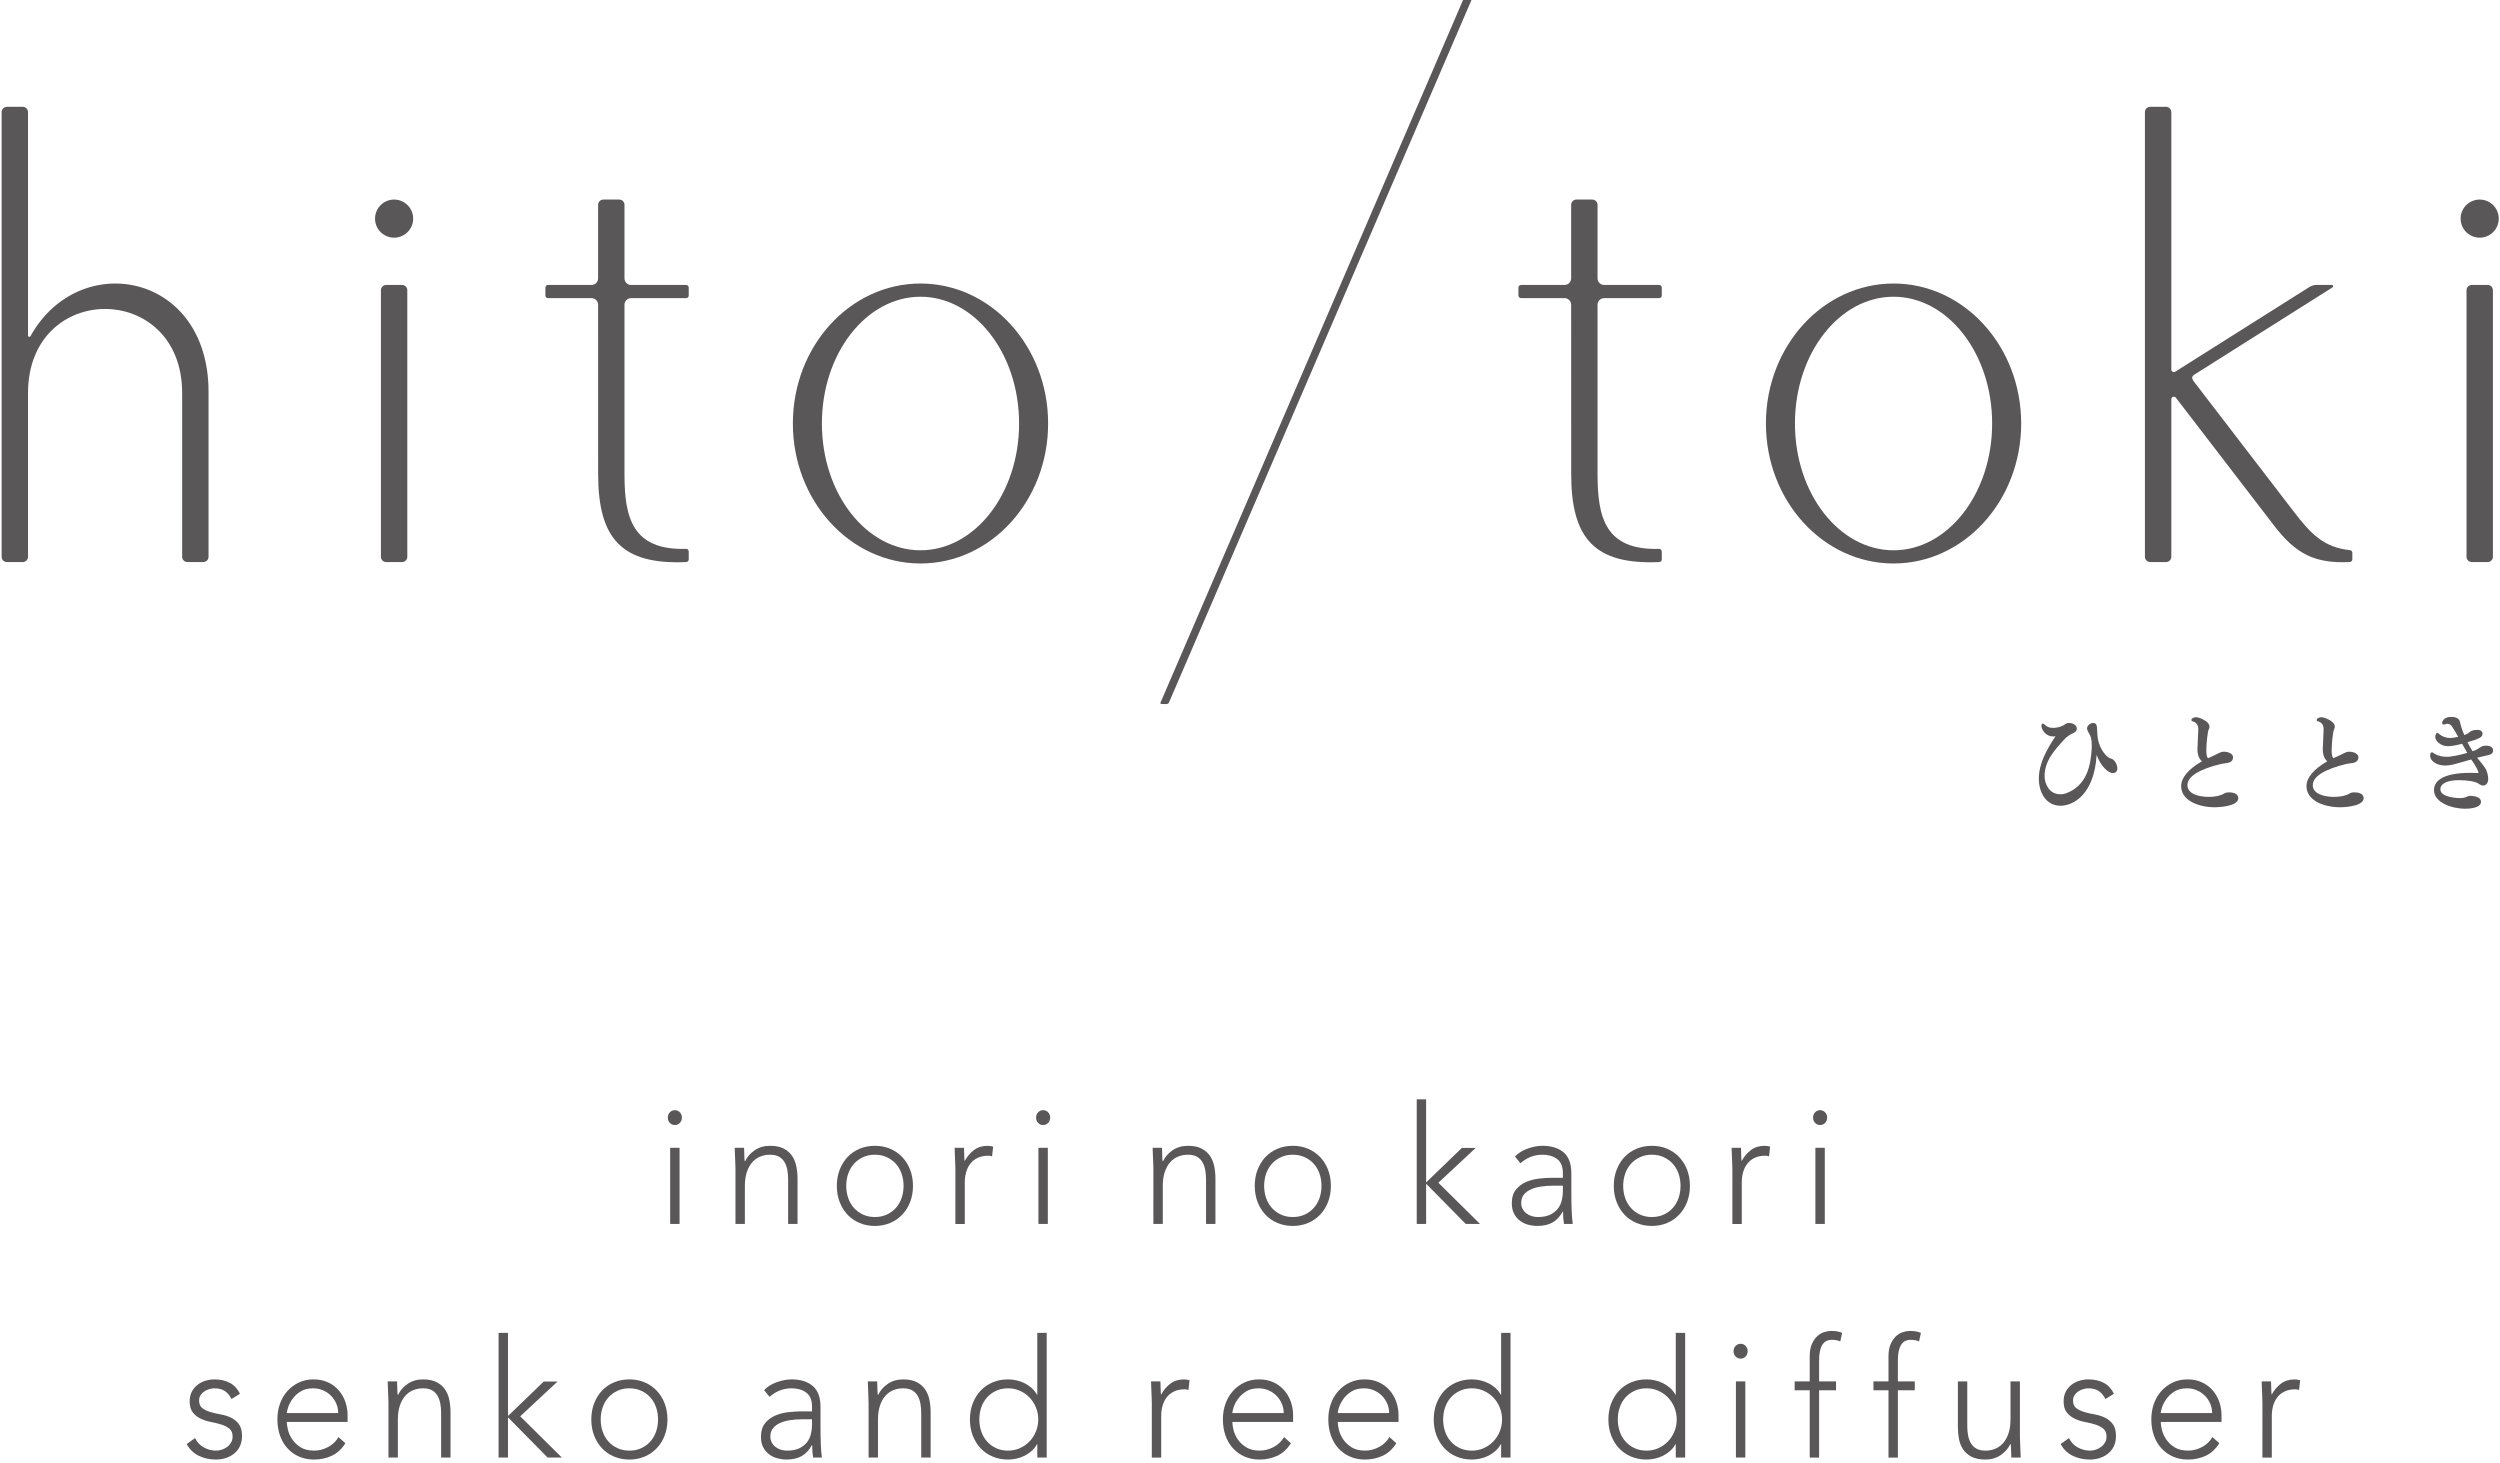 <?xml version="1.0" encoding="iso-8859-1"?>
<!-- Generator: Adobe Illustrator 23.1.0, SVG Export Plug-In . SVG Version: 6.00 Build 0)  -->
<svg version="1.1" id="&#x30EC;&#x30A4;&#x30E4;&#x30FC;_1"
	 xmlns="http://www.w3.org/2000/svg" xmlns:xlink="http://www.w3.org/1999/xlink" x="0px" y="0px" viewBox="0 0 282 165"
	 style="enable-background:new 0 0 282 165;" xml:space="preserve">
<g>
	<g>
		<g>
			<g>
				<g>
					<path style="fill:#595757;" d="M3.16,37.847V12.644c0-0.329-0.267-0.596-0.596-0.595L0.779,12.05
						c-0.329,0-0.595,0.267-0.595,0.596v50.16c0,0.329,0.266,0.596,0.595,0.596h1.786c0.329,0,0.595-0.267,0.595-0.596V44.341
						c0-12.654,17.386-12.653,17.386,0v18.464c0,0.329,0.267,0.596,0.596,0.596h1.786c0.329,0,0.595-0.266,0.595-0.596V44.192
						c0-13.497-14.625-16.124-20.083-6.275C3.365,38.052,3.16,38.002,3.16,37.847z"/>
					<path style="fill:#595757;" d="M265.345,62.351c0-0.155-0.121-0.277-0.275-0.293c-2.977-0.322-4.404-1.832-6.384-4.412
						L247.503,43.08c-0.344-0.448-0.286-0.635,0.095-0.87l15.526-9.806c0.114-0.081,0.057-0.26-0.083-0.26h-1.768
						c-0.296,0-0.55,0.099-0.799,0.246l-15.098,9.531c-0.19,0.134-0.452-0.002-0.452-0.234V12.644c0-0.329-0.267-0.595-0.596-0.595
						h-1.786c-0.329,0-0.595,0.266-0.595,0.595v50.16c0,0.329,0.267,0.596,0.595,0.596h1.786c0.329,0,0.596-0.266,0.596-0.596
						V45.034c0-0.27,0.339-0.39,0.509-0.18l11.109,14.466c2.424,3.157,4.571,4.266,8.498,4.079c0.165-0.008,0.304-0.133,0.304-0.299
						V62.351z"/>
					<path style="fill:#595757;" d="M44.455,22.51c-1.188,0-2.151,0.962-2.151,2.15c0,1.188,0.963,2.15,2.151,2.15
						c1.188,0,2.15-0.962,2.15-2.15C46.605,23.472,45.643,22.51,44.455,22.51z"/>
					<path style="fill:#595757;" d="M45.35,63.4h-1.786c-0.329,0-0.596-0.266-0.596-0.596V32.74c0-0.329,0.266-0.596,0.595-0.596
						l1.786-0.001c0.329,0,0.595,0.266,0.595,0.595v30.067C45.945,63.134,45.679,63.4,45.35,63.4z"/>
					<path style="fill:#595757;" d="M279.71,22.51c-1.188,0-2.151,0.962-2.151,2.15c0,1.188,0.963,2.15,2.151,2.15
						c1.188,0,2.15-0.962,2.15-2.15C281.86,23.472,280.898,22.51,279.71,22.51z"/>
					<path style="fill:#595757;" d="M280.605,63.4h-1.786c-0.329,0-0.595-0.266-0.595-0.596V32.74c0-0.329,0.266-0.596,0.595-0.596
						l1.786-0.001c0.329,0,0.596,0.266,0.596,0.595v30.067C281.2,63.134,280.934,63.4,280.605,63.4z"/>
					<path style="fill:#595757;" d="M70.442,53.488V34.375c0-0.41,0.333-0.743,0.743-0.743h6.206c0.165,0,0.298-0.133,0.298-0.298
						V32.44c0-0.164-0.133-0.297-0.298-0.297h-6.206c-0.41,0-0.743-0.333-0.743-0.743v-8.295c0-0.329-0.266-0.595-0.595-0.595
						h-1.786c-0.329,0-0.595,0.267-0.595,0.595v8.295c0,0.41-0.333,0.743-0.743,0.743h-4.906c-0.164,0-0.297,0.133-0.297,0.297
						v0.894c0,0.164,0.133,0.298,0.297,0.298h4.906c0.41,0,0.743,0.333,0.743,0.743l0.005,19.113c0,7.341,2.72,10.225,9.931,9.913
						c0.16-0.007,0.289-0.14,0.289-0.3v-0.824c0-0.248-0.133-0.369-0.29-0.365C71.325,62.094,70.442,58.394,70.442,53.488z"/>
					<path style="fill:#595757;" d="M131.6,79.414c0.102,0,0.219-0.077,0.259-0.171L166.043-0.14c0.04-0.094-0.01-0.171-0.112-0.171
						h-0.578c-0.102,0-0.219,0.077-0.259,0.171l-34.184,79.384c-0.04,0.094,0.01,0.171,0.112,0.171H131.6z"/>
					<path style="fill:#595757;" d="M103.832,31.982c-7.951,0-14.396,7.069-14.396,15.789c0,8.72,6.445,15.79,14.396,15.79
						c7.951,0,14.396-7.069,14.396-15.79C118.228,39.052,111.783,31.982,103.832,31.982z M103.832,62.073
						c-6.099,0-11.122-6.367-11.122-14.301c0-7.935,5.023-14.301,11.122-14.301c6.099,0,11.122,6.366,11.122,14.301
						C114.954,55.707,109.931,62.073,103.832,62.073z"/>
					<path style="fill:#595757;" d="M180.203,53.488V34.375c0-0.41,0.333-0.743,0.743-0.743h6.206c0.164,0,0.298-0.133,0.298-0.298
						V32.44c0-0.164-0.134-0.297-0.298-0.297h-6.206c-0.41,0-0.743-0.333-0.743-0.743v-8.295c0-0.329-0.267-0.595-0.596-0.595
						h-1.786c-0.329,0-0.595,0.267-0.595,0.595v8.295c0,0.41-0.333,0.743-0.743,0.743h-4.906c-0.164,0-0.298,0.133-0.298,0.297
						v0.894c0,0.164,0.133,0.298,0.298,0.298h4.906c0.411,0,0.743,0.333,0.743,0.743l0.005,19.113c0,7.341,2.72,10.225,9.931,9.913
						c0.159-0.007,0.289-0.14,0.289-0.3v-0.824c0-0.248-0.134-0.369-0.29-0.365C181.086,62.094,180.203,58.394,180.203,53.488z"/>
					<path style="fill:#595757;" d="M213.593,31.982c-7.951,0-14.397,7.069-14.397,15.789c0,8.72,6.446,15.79,14.397,15.79
						c7.951,0,14.396-7.069,14.396-15.79C227.989,39.052,221.544,31.982,213.593,31.982z M213.592,62.073
						c-6.099,0-11.122-6.367-11.122-14.301c0-7.935,5.023-14.301,11.122-14.301c6.1,0,11.122,6.366,11.122,14.301
						C224.715,55.707,219.692,62.073,213.592,62.073z"/>
				</g>
				<g>
					<path style="fill:#595757;" d="M238.112,85.566c-0.397-0.058-1.258-0.954-1.476-2.252c-0.044-0.257-0.061-0.587-0.076-0.875
						c-0.009-0.179-0.018-0.348-0.032-0.472c-0.023-0.266-0.174-0.418-0.416-0.418c-0.238,0-0.692,0.239-0.692,0.612
						c0,0.148,0.073,0.291,0.141,0.412c0.306,0.512,0.389,0.763,0.389,1.547v0.23c-0.109,1.989-0.522,4.151-2.766,5.086
						c-0.239,0.103-0.518,0.157-0.784,0.157c-1.291,0-1.773-1.25-1.773-2.04c0-1.783,1.225-3.082,2.407-4.335
						c0.094-0.097,0.53-0.406,0.727-0.475c0.336-0.13,0.506-0.315,0.506-0.545c0-0.315-0.324-0.648-0.925-0.648
						c-0.083,0-0.227,0.024-0.524,0.224c-0.487,0.324-1.155,0.333-1.229,0.333c-0.489,0-0.733-0.167-0.892-0.315
						c-0.12-0.109-0.2-0.169-0.277-0.169c-0.035,0-0.147,0.018-0.147,0.242c0,0.354,0.387,1.205,1.349,1.205
						c0.023,0,0.044,0,0.236-0.021c-1.001,1.532-1.878,3.058-1.878,4.813c0,1.456,0.764,3.027,2.445,3.027
						c1.409,0,3.799-1.223,4.075-5.731c0.425,1.199,1.267,2.049,1.838,2.049c0.3,0,0.501-0.215,0.501-0.536
						C238.839,86.235,238.488,85.623,238.112,85.566z"/>
					<path style="fill:#595757;" d="M251.446,89.38c-0.241,0-0.439,0.045-0.56,0.127c-0.374,0.242-1.007,0.382-1.735,0.382
						c-1.164,0-2.408-0.348-2.408-1.323c0-0.975,1.324-1.804,3.828-2.401c0.101-0.024,0.222-0.039,0.35-0.055
						c0.427-0.045,0.958-0.106,0.969-0.693c0-0.384-0.528-0.624-1.019-0.624c-0.156,0-0.263,0.018-0.357,0.057
						c-0.15,0.058-0.272,0.121-0.403,0.191c-0.132,0.067-0.28,0.145-0.481,0.23c-0.151,0.057-0.307,0.133-0.472,0.212l-0.088,0.042
						c-0.195-0.191-0.195-0.566-0.195-0.963c0-0.627,0.139-2.044,0.274-2.286c0.055-0.106,0.08-0.209,0.08-0.306
						c0-0.642-1.212-1.069-1.503-1.069c-0.216,0-0.537,0.127-0.537,0.303c0,0.136,0.117,0.163,0.174,0.176
						c0.021,0.003,0.044,0.009,0.068,0.021c0.36,0.13,0.536,0.418,0.536,0.881c0,0.139-0.018,0.509-0.035,0.866
						c-0.015,0.309-0.03,0.618-0.035,0.811l-0.003,0.042c-0.011,0.145-0.021,0.285-0.021,0.424v0.124
						c0,0.342,0.068,0.954,0.504,1.329c-1.533,0.881-2.342,1.85-2.342,2.797c0,1.638,1.975,2.386,3.81,2.386
						c0.026,0,2.635-0.012,2.635-1.023C252.48,89.622,252.103,89.38,251.446,89.38z"/>
					<path style="fill:#595757;" d="M265.584,89.38c-0.241,0-0.439,0.045-0.56,0.127c-0.374,0.242-1.007,0.382-1.735,0.382
						c-1.164,0-2.408-0.348-2.408-1.323c0-0.975,1.324-1.804,3.828-2.401c0.101-0.024,0.223-0.039,0.35-0.055
						c0.427-0.045,0.958-0.106,0.969-0.693c0-0.384-0.528-0.624-1.019-0.624c-0.156,0-0.263,0.018-0.357,0.057
						c-0.15,0.058-0.272,0.121-0.403,0.191c-0.132,0.067-0.28,0.145-0.481,0.23c-0.151,0.057-0.307,0.133-0.472,0.212l-0.088,0.042
						c-0.195-0.191-0.195-0.566-0.195-0.963c0-0.627,0.139-2.044,0.274-2.286c0.054-0.106,0.08-0.209,0.08-0.306
						c0-0.642-1.212-1.069-1.503-1.069c-0.216,0-0.537,0.127-0.537,0.303c0,0.136,0.116,0.163,0.174,0.176
						c0.021,0.003,0.044,0.009,0.068,0.021c0.36,0.13,0.536,0.418,0.536,0.881c0,0.139-0.018,0.509-0.035,0.866
						c-0.015,0.309-0.03,0.618-0.035,0.811l-0.003,0.042c-0.01,0.145-0.021,0.285-0.021,0.424v0.124
						c0,0.342,0.068,0.954,0.504,1.329c-1.533,0.881-2.342,1.85-2.342,2.797c0,1.638,1.975,2.386,3.81,2.386
						c0.026,0,2.635-0.012,2.635-1.023C266.618,89.622,266.241,89.38,265.584,89.38z"/>
					<path style="fill:#595757;" d="M280.415,84.113c-0.1,0-0.242,0.009-0.356,0.042c-0.129,0.045-0.306,0.16-0.434,0.242
						c-0.053,0.033-0.095,0.063-0.117,0.073c-0.001,0-0.018,0.012-0.02,0.012c-0.088,0.051-0.289,0.173-0.583,0.254
						c-0.201-0.312-0.397-0.66-0.571-1.017c1.231-0.357,1.697-0.539,1.697-0.941c0-0.221-0.168-0.448-0.546-0.448
						c-0.518,0-0.783,0.097-1.082,0.384c-0.018,0.012-0.224,0.13-0.431,0.203c-0.215-0.493-0.381-0.999-0.484-1.465
						c-0.074-0.387-0.413-0.584-1.005-0.584c-0.839,0-1.01,0.539-1.01,0.684c0,0.085,0.051,0.179,0.195,0.179
						c0.074,0,0.148-0.027,0.263-0.07c0.042-0.009,0.079-0.018,0.115-0.018c0.062,0,0.38,0.015,0.547,0.324
						c0.209,0.315,0.424,0.666,0.575,0.936l0.115,0.209c-0.372,0.091-0.731,0.136-0.895,0.136c-0.459,0-0.901-0.154-1.246-0.442
						c-0.021-0.015-0.038-0.033-0.053-0.045c-0.044-0.042-0.086-0.085-0.151-0.085c-0.156,0-0.241,0.26-0.241,0.439
						c0,0.478,0.627,1.057,1.406,1.057c0.295,0,0.696-0.033,1.624-0.272c0.191,0.327,0.386,0.672,0.583,1.026
						c-0.73,0.212-1.739,0.442-2.313,0.442c-0.371,0-0.911-0.061-1.39-0.348c-0.06-0.036-0.106-0.067-0.141-0.094
						c-0.052-0.036-0.091-0.067-0.141-0.067c-0.132,0-0.207,0.142-0.207,0.387c0,0.533,0.651,1.108,1.703,1.108
						c0.236,0,0.492-0.03,0.783-0.091c0.316-0.073,0.669-0.173,1.011-0.272c0.194-0.058,0.386-0.112,0.571-0.16l0.162-0.048
						c0.142-0.039,0.275-0.079,0.409-0.112c0.438,0.612,0.814,1.296,0.814,1.499c0,0.024,0,0.03-0.082,0.03
						c-0.245-0.012-0.5-0.024-0.77-0.024c-3.442,0-4.164,1.06-4.164,1.95c0,1.432,2.084,2.101,3.492,2.101
						c0.424,0,1.809-0.057,1.809-0.787c0-0.406-0.436-0.645-1.231-0.672c-0.124,0-0.251,0.055-0.375,0.109
						c-0.062,0.027-0.121,0.051-0.174,0.066l-0.041,0.012c-0.173,0.046-0.288,0.073-0.542,0.073c-0.023,0-2.218-0.009-2.218-0.987
						c0-0.66,0.775-1.038,2.124-1.038c0.869,0,1.909,0.139,2.276,0.457c0.079,0.055,0.241,0.151,0.433,0.151
						c0.194,0,0.562-0.157,0.562-0.748c0-0.267-0.074-0.826-0.354-1.244c-0.183-0.282-0.441-0.593-0.69-0.893
						c-0.07-0.085-0.139-0.167-0.207-0.251c0.107-0.03,0.21-0.054,0.307-0.076c0.074-0.015,0.201-0.045,0.342-0.082
						c0.218-0.052,0.466-0.112,0.624-0.142c0.357-0.079,0.53-0.245,0.53-0.509C281.222,84.297,280.951,84.113,280.415,84.113z"/>
				</g>
			</g>
			<g>
				<path style="fill:#595757;" d="M75.329,126.066c0-0.233,0.076-0.433,0.229-0.596c0.153-0.157,0.342-0.242,0.566-0.242
					s0.412,0.085,0.565,0.242c0.153,0.163,0.23,0.363,0.23,0.596c0,0.236-0.077,0.433-0.23,0.596
					c-0.153,0.16-0.341,0.242-0.565,0.242s-0.413-0.082-0.566-0.242C75.405,126.498,75.329,126.302,75.329,126.066z M75.594,129.471
					h1.06v8.592h-1.06V129.471z"/>
				<path style="fill:#595757;" d="M82.962,131.887c0-0.16-0.006-0.357-0.018-0.587c-0.012-0.227-0.02-0.46-0.026-0.696
					c-0.006-0.236-0.015-0.454-0.027-0.66c-0.012-0.206-0.017-0.363-0.017-0.472h1.06c0.012,0.321,0.02,0.63,0.026,0.926
					c0.006,0.3,0.021,0.49,0.045,0.578h0.053c0.212-0.469,0.565-0.875,1.06-1.22c0.495-0.339,1.072-0.509,1.732-0.509
					c0.636,0,1.155,0.103,1.555,0.315c0.401,0.212,0.716,0.487,0.946,0.829c0.23,0.339,0.389,0.733,0.477,1.181
					c0.088,0.445,0.133,0.905,0.133,1.374v5.116h-1.061v-5.059c0-0.348-0.029-0.687-0.088-1.014
					c-0.059-0.327-0.162-0.624-0.309-0.884c-0.148-0.26-0.354-0.466-0.619-0.624c-0.265-0.154-0.61-0.23-1.034-0.23
					c-0.389,0-0.757,0.07-1.105,0.212c-0.347,0.145-0.648,0.36-0.901,0.651c-0.253,0.294-0.454,0.657-0.601,1.099
					c-0.147,0.439-0.221,0.957-0.221,1.55v4.299h-1.06V131.887z"/>
				<path style="fill:#595757;" d="M94.394,133.764c0-0.654,0.106-1.259,0.318-1.81c0.213-0.551,0.507-1.029,0.884-1.435
					c0.377-0.4,0.831-0.714,1.361-0.938c0.53-0.224,1.106-0.333,1.732-0.333c0.624,0,1.199,0.109,1.723,0.333
					c0.524,0.224,0.978,0.539,1.361,0.938c0.383,0.406,0.681,0.884,0.893,1.435s0.318,1.156,0.318,1.81
					c0,0.66-0.106,1.265-0.318,1.816c-0.212,0.551-0.51,1.029-0.893,1.432c-0.383,0.403-0.837,0.717-1.361,0.938
					c-0.524,0.224-1.099,0.336-1.723,0.336c-0.625,0-1.202-0.112-1.732-0.336c-0.53-0.221-0.984-0.536-1.361-0.938
					s-0.671-0.881-0.884-1.432C94.5,135.03,94.394,134.424,94.394,133.764z M95.455,133.764c0,0.484,0.073,0.941,0.221,1.368
					c0.147,0.43,0.362,0.799,0.645,1.117c0.283,0.318,0.624,0.566,1.025,0.754c0.4,0.185,0.848,0.279,1.343,0.279
					s0.943-0.094,1.343-0.279c0.401-0.188,0.743-0.436,1.025-0.754c0.283-0.318,0.498-0.687,0.645-1.117
					c0.148-0.427,0.221-0.884,0.221-1.368c0-0.481-0.073-0.939-0.221-1.365c-0.147-0.427-0.362-0.799-0.645-1.117
					c-0.282-0.315-0.624-0.566-1.025-0.751c-0.4-0.188-0.848-0.279-1.343-0.279s-0.943,0.091-1.343,0.279
					c-0.401,0.185-0.742,0.436-1.025,0.751c-0.283,0.318-0.498,0.69-0.645,1.117C95.527,132.826,95.455,133.283,95.455,133.764z"/>
				<path style="fill:#595757;" d="M107.77,131.887c0-0.16-0.006-0.357-0.018-0.587c-0.012-0.227-0.02-0.46-0.026-0.696
					c-0.006-0.236-0.015-0.454-0.027-0.66c-0.012-0.206-0.017-0.363-0.017-0.472h1.06c0.012,0.321,0.02,0.63,0.026,0.926
					c0.006,0.3,0.021,0.49,0.045,0.578c0.271-0.509,0.618-0.923,1.041-1.244c0.425-0.324,0.943-0.484,1.556-0.484
					c0.106,0,0.209,0.009,0.309,0.027c0.1,0.018,0.203,0.039,0.309,0.064l-0.123,1.099c-0.142-0.051-0.277-0.076-0.407-0.076
					c-0.459,0-0.857,0.079-1.193,0.233c-0.336,0.154-0.613,0.369-0.831,0.642c-0.218,0.275-0.38,0.593-0.486,0.96
					c-0.106,0.363-0.159,0.757-0.159,1.181v4.686h-1.06V131.887z"/>
				<path style="fill:#595757;" d="M116.87,126.066c0-0.233,0.076-0.433,0.229-0.596c0.153-0.157,0.342-0.242,0.566-0.242
					s0.412,0.085,0.565,0.242c0.153,0.163,0.23,0.363,0.23,0.596c0,0.236-0.077,0.433-0.23,0.596
					c-0.153,0.16-0.341,0.242-0.565,0.242s-0.413-0.082-0.566-0.242C116.946,126.498,116.87,126.302,116.87,126.066z
					 M117.135,129.471h1.06v8.592h-1.06V129.471z"/>
				<path style="fill:#595757;" d="M130.104,131.887c0-0.16-0.006-0.357-0.018-0.587c-0.012-0.227-0.02-0.46-0.026-0.696
					c-0.006-0.236-0.015-0.454-0.027-0.66c-0.012-0.206-0.017-0.363-0.017-0.472h1.059c0.012,0.321,0.02,0.63,0.026,0.926
					c0.006,0.3,0.021,0.49,0.045,0.578h0.053c0.212-0.469,0.565-0.875,1.06-1.22c0.495-0.339,1.072-0.509,1.732-0.509
					c0.636,0,1.155,0.103,1.555,0.315c0.401,0.212,0.716,0.487,0.946,0.829c0.23,0.339,0.389,0.733,0.477,1.181
					c0.088,0.445,0.133,0.905,0.133,1.374v5.116h-1.061v-5.059c0-0.348-0.029-0.687-0.088-1.014
					c-0.059-0.327-0.162-0.624-0.309-0.884c-0.148-0.26-0.354-0.466-0.619-0.624c-0.265-0.154-0.61-0.23-1.034-0.23
					c-0.389,0-0.757,0.07-1.105,0.212c-0.347,0.145-0.648,0.36-0.901,0.651c-0.253,0.294-0.454,0.657-0.601,1.099
					c-0.147,0.439-0.221,0.957-0.221,1.55v4.299h-1.06V131.887z"/>
				<path style="fill:#595757;" d="M141.535,133.764c0-0.654,0.106-1.259,0.318-1.81c0.213-0.551,0.507-1.029,0.884-1.435
					c0.377-0.4,0.831-0.714,1.361-0.938c0.53-0.224,1.107-0.333,1.732-0.333c0.624,0,1.199,0.109,1.723,0.333
					c0.524,0.224,0.978,0.539,1.361,0.938c0.383,0.406,0.681,0.884,0.893,1.435s0.318,1.156,0.318,1.81
					c0,0.66-0.106,1.265-0.318,1.816c-0.212,0.551-0.51,1.029-0.893,1.432c-0.383,0.403-0.837,0.717-1.361,0.938
					c-0.524,0.224-1.099,0.336-1.723,0.336c-0.625,0-1.202-0.112-1.732-0.336c-0.53-0.221-0.984-0.536-1.361-0.938
					c-0.377-0.403-0.671-0.881-0.884-1.432C141.641,135.03,141.535,134.424,141.535,133.764z M142.596,133.764
					c0,0.484,0.073,0.941,0.221,1.368c0.147,0.43,0.362,0.799,0.645,1.117c0.283,0.318,0.624,0.566,1.025,0.754
					c0.4,0.185,0.848,0.279,1.343,0.279c0.495,0,0.943-0.094,1.343-0.279c0.401-0.188,0.743-0.436,1.025-0.754
					c0.283-0.318,0.498-0.687,0.645-1.117c0.148-0.427,0.221-0.884,0.221-1.368c0-0.481-0.073-0.939-0.221-1.365
					c-0.147-0.427-0.362-0.799-0.645-1.117c-0.282-0.315-0.624-0.566-1.025-0.751c-0.4-0.188-0.848-0.279-1.343-0.279
					c-0.495,0-0.943,0.091-1.343,0.279c-0.401,0.185-0.742,0.436-1.025,0.751c-0.283,0.318-0.498,0.69-0.645,1.117
					C142.669,132.826,142.596,133.283,142.596,133.764z"/>
				<path style="fill:#595757;" d="M159.807,124.001h1.06v9.376l4.029-3.887h1.555l-4.205,3.923l4.7,4.65h-1.608l-4.471-4.538v4.538
					h-1.06V124.001z"/>
				<path style="fill:#595757;" d="M177.247,134.454c0,0.424,0.003,0.799,0.009,1.135c0.005,0.336,0.014,0.645,0.026,0.929
					c0.012,0.285,0.027,0.551,0.044,0.799c0.018,0.248,0.044,0.496,0.08,0.745h-0.99c-0.071-0.421-0.106-0.887-0.106-1.396h-0.035
					c-0.307,0.56-0.687,0.966-1.14,1.226c-0.454,0.26-1.028,0.393-1.723,0.393c-0.354,0-0.702-0.048-1.043-0.139
					c-0.342-0.094-0.648-0.242-0.919-0.448c-0.271-0.206-0.492-0.466-0.663-0.79c-0.171-0.324-0.256-0.712-0.256-1.172
					c0-0.657,0.159-1.178,0.477-1.562c0.318-0.384,0.71-0.672,1.175-0.866c0.466-0.191,0.96-0.315,1.485-0.369
					c0.524-0.057,0.987-0.085,1.387-0.085h1.237v-0.521c0-0.745-0.218-1.278-0.654-1.598c-0.436-0.324-0.982-0.484-1.642-0.484
					c-0.943,0-1.774,0.321-2.492,0.966l-0.619-0.763c0.389-0.397,0.872-0.699,1.449-0.902c0.578-0.203,1.132-0.306,1.662-0.306
					c0.988,0,1.779,0.242,2.367,0.733c0.589,0.49,0.884,1.284,0.884,2.373V134.454z M175.127,133.746
					c-0.448,0-0.881,0.033-1.299,0.097c-0.418,0.061-0.795,0.163-1.131,0.315c-0.336,0.148-0.604,0.345-0.804,0.593
					c-0.201,0.248-0.301,0.557-0.301,0.932c0,0.26,0.056,0.49,0.168,0.696c0.112,0.206,0.256,0.372,0.433,0.503
					c0.177,0.13,0.374,0.23,0.592,0.297c0.218,0.067,0.439,0.103,0.663,0.103c0.565,0,1.031-0.085,1.396-0.26
					c0.365-0.176,0.657-0.4,0.875-0.678c0.218-0.279,0.368-0.596,0.451-0.951c0.082-0.351,0.123-0.708,0.123-1.069v-0.578H175.127z"
					/>
				<path style="fill:#595757;" d="M182.035,133.764c0-0.654,0.106-1.259,0.318-1.81c0.213-0.551,0.507-1.029,0.884-1.435
					c0.377-0.4,0.831-0.714,1.361-0.938c0.53-0.224,1.107-0.333,1.732-0.333c0.624,0,1.199,0.109,1.722,0.333
					c0.524,0.224,0.978,0.539,1.361,0.938c0.383,0.406,0.681,0.884,0.893,1.435s0.318,1.156,0.318,1.81
					c0,0.66-0.106,1.265-0.318,1.816c-0.212,0.551-0.51,1.029-0.893,1.432c-0.383,0.403-0.837,0.717-1.361,0.938
					c-0.524,0.224-1.099,0.336-1.722,0.336c-0.625,0-1.202-0.112-1.732-0.336c-0.53-0.221-0.984-0.536-1.361-0.938
					c-0.377-0.403-0.671-0.881-0.884-1.432C182.141,135.03,182.035,134.424,182.035,133.764z M183.096,133.764
					c0,0.484,0.073,0.941,0.221,1.368c0.147,0.43,0.362,0.799,0.645,1.117c0.283,0.318,0.624,0.566,1.025,0.754
					c0.4,0.185,0.848,0.279,1.343,0.279c0.495,0,0.943-0.094,1.343-0.279c0.401-0.188,0.743-0.436,1.025-0.754
					c0.283-0.318,0.498-0.687,0.645-1.117c0.148-0.427,0.221-0.884,0.221-1.368c0-0.481-0.073-0.939-0.221-1.365
					c-0.147-0.427-0.362-0.799-0.645-1.117c-0.282-0.315-0.624-0.566-1.025-0.751c-0.4-0.188-0.848-0.279-1.343-0.279
					c-0.495,0-0.943,0.091-1.343,0.279c-0.401,0.185-0.742,0.436-1.025,0.751c-0.283,0.318-0.498,0.69-0.645,1.117
					C183.169,132.826,183.096,133.283,183.096,133.764z"/>
				<path style="fill:#595757;" d="M195.413,131.887c0-0.16-0.006-0.357-0.018-0.587c-0.012-0.227-0.02-0.46-0.026-0.696
					c-0.006-0.236-0.015-0.454-0.027-0.66c-0.012-0.206-0.017-0.363-0.017-0.472h1.06c0.012,0.321,0.02,0.63,0.026,0.926
					c0.006,0.3,0.021,0.49,0.046,0.578c0.271-0.509,0.617-0.923,1.041-1.244c0.425-0.324,0.943-0.484,1.556-0.484
					c0.106,0,0.209,0.009,0.309,0.027s0.203,0.039,0.309,0.064l-0.123,1.099c-0.142-0.051-0.277-0.076-0.407-0.076
					c-0.459,0-0.857,0.079-1.193,0.233c-0.336,0.154-0.613,0.369-0.831,0.642c-0.218,0.275-0.38,0.593-0.486,0.96
					c-0.106,0.363-0.159,0.757-0.159,1.181v4.686h-1.06V131.887z"/>
				<path style="fill:#595757;" d="M204.512,126.066c0-0.233,0.076-0.433,0.229-0.596c0.153-0.157,0.342-0.242,0.566-0.242
					s0.412,0.085,0.565,0.242c0.153,0.163,0.23,0.363,0.23,0.596c0,0.236-0.077,0.433-0.23,0.596
					c-0.153,0.16-0.341,0.242-0.565,0.242s-0.413-0.082-0.566-0.242C204.587,126.498,204.512,126.302,204.512,126.066z
					 M204.777,129.471h1.06v8.592h-1.06V129.471z"/>
				<path style="fill:#595757;" d="M21.998,162.218c0.223,0.457,0.552,0.808,0.988,1.05c0.436,0.242,0.896,0.363,1.379,0.363
					c0.224,0,0.447-0.036,0.671-0.112c0.224-0.076,0.425-0.179,0.601-0.318c0.177-0.133,0.321-0.297,0.433-0.49
					c0.112-0.194,0.168-0.412,0.168-0.66c0-0.4-0.121-0.696-0.362-0.893c-0.242-0.197-0.539-0.354-0.893-0.466
					c-0.353-0.112-0.742-0.209-1.166-0.288c-0.424-0.079-0.813-0.206-1.167-0.372c-0.353-0.167-0.651-0.4-0.892-0.699
					c-0.242-0.297-0.362-0.717-0.362-1.262c0-0.421,0.082-0.787,0.247-1.099c0.165-0.309,0.38-0.566,0.645-0.769
					c0.265-0.206,0.563-0.357,0.893-0.457c0.328-0.1,0.665-0.148,1.007-0.148c0.672,0,1.252,0.13,1.741,0.391
					c0.489,0.26,0.869,0.669,1.14,1.226l-0.954,0.596c-0.201-0.397-0.451-0.699-0.752-0.902c-0.3-0.203-0.692-0.306-1.175-0.306
					c-0.188,0-0.386,0.03-0.592,0.091c-0.206,0.063-0.392,0.151-0.557,0.26c-0.165,0.112-0.303,0.254-0.415,0.43
					c-0.112,0.173-0.168,0.369-0.168,0.593c0,0.384,0.121,0.672,0.362,0.857c0.242,0.185,0.539,0.33,0.893,0.436
					c0.353,0.106,0.742,0.197,1.166,0.27c0.425,0.076,0.813,0.197,1.167,0.363c0.353,0.17,0.651,0.409,0.892,0.727
					c0.242,0.315,0.363,0.763,0.363,1.347c0,0.445-0.08,0.832-0.239,1.162c-0.159,0.33-0.377,0.605-0.654,0.826
					c-0.277,0.224-0.592,0.394-0.945,0.503c-0.354,0.115-0.725,0.169-1.114,0.169c-0.707,0-1.352-0.145-1.934-0.43
					c-0.583-0.285-1.034-0.723-1.352-1.32L21.998,162.218z"/>
				<path style="fill:#595757;" d="M38.961,162.796c-0.413,0.654-0.922,1.126-1.529,1.411c-0.607,0.285-1.276,0.43-2.006,0.43
					c-0.625,0-1.19-0.112-1.697-0.336c-0.506-0.221-0.942-0.536-1.308-0.939c-0.365-0.403-0.645-0.881-0.839-1.432
					c-0.194-0.551-0.292-1.162-0.292-1.835c0-0.642,0.1-1.238,0.301-1.783c0.2-0.548,0.483-1.02,0.848-1.423
					c0.365-0.403,0.795-0.721,1.29-0.948c0.495-0.23,1.043-0.345,1.644-0.345c0.624,0,1.175,0.115,1.651,0.345
					c0.478,0.227,0.878,0.533,1.202,0.908c0.324,0.381,0.569,0.811,0.734,1.296c0.165,0.481,0.247,0.972,0.247,1.468v0.781h-6.856
					c0,0.236,0.044,0.536,0.132,0.902c0.089,0.366,0.251,0.723,0.486,1.069c0.236,0.348,0.551,0.645,0.946,0.893
					c0.395,0.248,0.904,0.372,1.529,0.372c0.542,0,1.066-0.136,1.573-0.409c0.505-0.275,0.894-0.645,1.165-1.117L38.961,162.796z
					 M38.149,159.391c0-0.384-0.074-0.742-0.221-1.078c-0.148-0.336-0.348-0.63-0.601-0.884c-0.254-0.254-0.554-0.457-0.901-0.605
					c-0.348-0.148-0.716-0.221-1.105-0.221c-0.577,0-1.058,0.121-1.439,0.369c-0.383,0.248-0.687,0.533-0.911,0.857
					c-0.224,0.324-0.383,0.636-0.477,0.941c-0.094,0.303-0.141,0.509-0.141,0.621H38.149z"/>
				<path style="fill:#595757;" d="M43.819,158.237c0-0.16-0.006-0.357-0.018-0.587c-0.012-0.227-0.02-0.46-0.026-0.696
					c-0.006-0.236-0.015-0.454-0.027-0.66c-0.012-0.206-0.017-0.363-0.017-0.472h1.06c0.012,0.321,0.02,0.63,0.026,0.926
					c0.006,0.3,0.021,0.49,0.045,0.578h0.053c0.212-0.469,0.565-0.875,1.06-1.22c0.495-0.339,1.072-0.509,1.732-0.509
					c0.636,0,1.155,0.103,1.555,0.315c0.401,0.212,0.716,0.487,0.946,0.829c0.23,0.339,0.389,0.733,0.477,1.181
					c0.088,0.445,0.133,0.905,0.133,1.374v5.116h-1.061v-5.059c0-0.348-0.029-0.687-0.088-1.014
					c-0.059-0.327-0.162-0.624-0.309-0.884c-0.148-0.26-0.354-0.466-0.619-0.624c-0.265-0.154-0.61-0.23-1.034-0.23
					c-0.389,0-0.757,0.07-1.105,0.212c-0.347,0.145-0.648,0.36-0.901,0.651c-0.253,0.294-0.454,0.657-0.601,1.099
					c-0.147,0.439-0.221,0.957-0.221,1.55v4.299h-1.06V158.237z"/>
				<path style="fill:#595757;" d="M56.24,150.351h1.06v9.376l4.029-3.887h1.554l-4.205,3.923l4.7,4.65h-1.608l-4.471-4.538v4.538
					h-1.06V150.351z"/>
				<path style="fill:#595757;" d="M66.699,160.114c0-0.654,0.106-1.259,0.318-1.81c0.214-0.551,0.507-1.029,0.884-1.435
					c0.377-0.4,0.831-0.715,1.361-0.939s1.106-0.333,1.732-0.333c0.624,0,1.199,0.109,1.723,0.333
					c0.524,0.224,0.978,0.539,1.361,0.939c0.383,0.406,0.681,0.884,0.893,1.435c0.212,0.551,0.318,1.157,0.318,1.81
					c0,0.66-0.106,1.265-0.318,1.816c-0.212,0.551-0.51,1.029-0.893,1.432c-0.383,0.403-0.837,0.717-1.361,0.939
					c-0.524,0.224-1.099,0.336-1.723,0.336c-0.625,0-1.202-0.112-1.732-0.336c-0.53-0.221-0.984-0.536-1.361-0.939
					c-0.377-0.403-0.671-0.881-0.884-1.432C66.805,161.38,66.699,160.774,66.699,160.114z M67.76,160.114
					c0,0.484,0.073,0.941,0.221,1.368c0.147,0.43,0.362,0.799,0.645,1.117c0.283,0.318,0.624,0.566,1.025,0.754
					c0.4,0.185,0.848,0.279,1.343,0.279c0.495,0,0.943-0.094,1.343-0.279c0.401-0.188,0.743-0.436,1.025-0.754
					c0.283-0.318,0.498-0.687,0.645-1.117c0.148-0.427,0.221-0.884,0.221-1.368c0-0.481-0.073-0.939-0.221-1.365
					c-0.147-0.427-0.362-0.799-0.645-1.117c-0.282-0.315-0.624-0.566-1.025-0.751c-0.4-0.188-0.848-0.279-1.343-0.279
					c-0.495,0-0.943,0.091-1.343,0.279c-0.401,0.185-0.742,0.436-1.025,0.751c-0.283,0.318-0.498,0.69-0.645,1.117
					C67.833,159.176,67.76,159.633,67.76,160.114z"/>
				<path style="fill:#595757;" d="M92.551,160.804c0,0.424,0.003,0.799,0.009,1.135c0.005,0.336,0.014,0.645,0.026,0.929
					c0.012,0.285,0.027,0.551,0.044,0.799c0.018,0.248,0.044,0.496,0.08,0.745h-0.99c-0.071-0.421-0.106-0.887-0.106-1.396H91.58
					c-0.307,0.56-0.687,0.966-1.14,1.226c-0.454,0.26-1.028,0.393-1.723,0.393c-0.354,0-0.702-0.048-1.043-0.139
					c-0.342-0.094-0.648-0.242-0.919-0.448c-0.271-0.206-0.492-0.466-0.663-0.79c-0.171-0.324-0.256-0.712-0.256-1.172
					c0-0.657,0.159-1.178,0.477-1.562s0.71-0.672,1.175-0.866c0.466-0.191,0.96-0.315,1.485-0.369
					c0.524-0.057,0.987-0.085,1.387-0.085h1.237v-0.521c0-0.745-0.218-1.278-0.654-1.598c-0.436-0.324-0.982-0.484-1.642-0.484
					c-0.943,0-1.774,0.321-2.492,0.966l-0.619-0.763c0.389-0.397,0.872-0.699,1.449-0.902c0.578-0.203,1.132-0.306,1.662-0.306
					c0.988,0,1.779,0.242,2.367,0.733c0.589,0.49,0.884,1.284,0.884,2.373V160.804z M90.431,160.096
					c-0.448,0-0.881,0.033-1.299,0.097c-0.418,0.061-0.795,0.164-1.131,0.315c-0.336,0.148-0.604,0.345-0.804,0.593
					c-0.201,0.248-0.301,0.557-0.301,0.932c0,0.26,0.056,0.49,0.168,0.696c0.112,0.206,0.256,0.372,0.433,0.503
					c0.177,0.13,0.374,0.23,0.592,0.297c0.218,0.067,0.439,0.103,0.663,0.103c0.565,0,1.031-0.085,1.396-0.26
					c0.365-0.176,0.657-0.4,0.875-0.678c0.218-0.279,0.368-0.596,0.451-0.951c0.082-0.351,0.123-0.708,0.123-1.069v-0.578H90.431z"
					/>
				<path style="fill:#595757;" d="M97.976,158.237c0-0.16-0.006-0.357-0.018-0.587c-0.012-0.227-0.02-0.46-0.026-0.696
					c-0.006-0.236-0.015-0.454-0.027-0.66c-0.012-0.206-0.017-0.363-0.017-0.472h1.06c0.012,0.321,0.02,0.63,0.026,0.926
					c0.006,0.3,0.021,0.49,0.045,0.578h0.053c0.212-0.469,0.565-0.875,1.06-1.22c0.495-0.339,1.072-0.509,1.732-0.509
					c0.636,0,1.155,0.103,1.555,0.315c0.401,0.212,0.716,0.487,0.946,0.829c0.23,0.339,0.389,0.733,0.477,1.181
					c0.088,0.445,0.133,0.905,0.133,1.374v5.116h-1.061v-5.059c0-0.348-0.029-0.687-0.088-1.014
					c-0.059-0.327-0.162-0.624-0.309-0.884c-0.148-0.26-0.354-0.466-0.619-0.624c-0.265-0.154-0.61-0.23-1.034-0.23
					c-0.389,0-0.757,0.07-1.105,0.212c-0.347,0.145-0.648,0.36-0.901,0.651c-0.253,0.294-0.454,0.657-0.601,1.099
					c-0.147,0.439-0.221,0.957-0.221,1.55v4.299h-1.06V158.237z"/>
				<path style="fill:#595757;" d="M117.008,162.905h-0.035c-0.165,0.297-0.371,0.557-0.619,0.775
					c-0.247,0.215-0.515,0.394-0.804,0.539c-0.289,0.139-0.592,0.248-0.91,0.315c-0.318,0.067-0.631,0.103-0.937,0.103
					c-0.625,0-1.202-0.112-1.732-0.336c-0.53-0.221-0.984-0.536-1.361-0.939c-0.377-0.403-0.671-0.881-0.884-1.432
					c-0.212-0.551-0.318-1.156-0.318-1.816c0-0.654,0.106-1.259,0.318-1.81c0.213-0.551,0.507-1.029,0.884-1.435
					c0.377-0.4,0.831-0.715,1.361-0.939c0.53-0.224,1.107-0.333,1.732-0.333c0.306,0,0.619,0.033,0.937,0.103
					c0.318,0.067,0.621,0.173,0.91,0.315c0.289,0.142,0.557,0.321,0.804,0.539c0.248,0.218,0.454,0.475,0.619,0.772h0.035v-6.975
					h1.06v14.062h-1.06V162.905z M117.114,160.114c0-0.481-0.088-0.939-0.265-1.365c-0.177-0.427-0.418-0.799-0.725-1.117
					c-0.306-0.315-0.664-0.566-1.078-0.751c-0.412-0.188-0.86-0.279-1.343-0.279c-0.495,0-0.943,0.091-1.343,0.279
					c-0.401,0.185-0.742,0.436-1.025,0.751c-0.283,0.318-0.498,0.69-0.645,1.117c-0.148,0.427-0.221,0.884-0.221,1.365
					c0,0.484,0.073,0.941,0.221,1.368c0.147,0.43,0.362,0.799,0.645,1.117c0.283,0.318,0.624,0.566,1.025,0.754
					c0.4,0.185,0.848,0.279,1.343,0.279c0.483,0,0.931-0.094,1.343-0.279c0.413-0.188,0.772-0.436,1.078-0.754
					c0.307-0.318,0.548-0.687,0.725-1.117C117.026,161.056,117.114,160.598,117.114,160.114z"/>
				<path style="fill:#595757;" d="M129.924,158.237c0-0.16-0.006-0.357-0.018-0.587c-0.012-0.227-0.02-0.46-0.026-0.696
					c-0.006-0.236-0.015-0.454-0.027-0.66c-0.012-0.206-0.017-0.363-0.017-0.472h1.06c0.012,0.321,0.02,0.63,0.026,0.926
					c0.006,0.3,0.021,0.49,0.045,0.578c0.271-0.509,0.618-0.923,1.041-1.244c0.425-0.324,0.943-0.484,1.556-0.484
					c0.106,0,0.209,0.009,0.309,0.027c0.1,0.018,0.203,0.039,0.309,0.064l-0.123,1.099c-0.142-0.051-0.277-0.076-0.407-0.076
					c-0.459,0-0.857,0.079-1.193,0.233c-0.336,0.154-0.613,0.369-0.831,0.642c-0.218,0.276-0.38,0.593-0.486,0.96
					c-0.106,0.363-0.159,0.757-0.159,1.181v4.686h-1.06V158.237z"/>
				<path style="fill:#595757;" d="M145.615,162.796c-0.413,0.654-0.922,1.126-1.529,1.411c-0.607,0.285-1.276,0.43-2.006,0.43
					c-0.625,0-1.19-0.112-1.697-0.336c-0.506-0.221-0.941-0.536-1.308-0.939c-0.365-0.403-0.645-0.881-0.839-1.432
					c-0.194-0.551-0.292-1.162-0.292-1.835c0-0.642,0.1-1.238,0.301-1.783c0.2-0.548,0.483-1.02,0.848-1.423
					c0.365-0.403,0.795-0.721,1.29-0.948c0.495-0.23,1.043-0.345,1.644-0.345c0.624,0,1.175,0.115,1.651,0.345
					c0.478,0.227,0.878,0.533,1.202,0.908c0.324,0.381,0.569,0.811,0.734,1.296c0.165,0.481,0.247,0.972,0.247,1.468v0.781h-6.855
					c0,0.236,0.044,0.536,0.132,0.902c0.089,0.366,0.251,0.723,0.486,1.069c0.236,0.348,0.551,0.645,0.946,0.893
					c0.395,0.248,0.904,0.372,1.529,0.372c0.542,0,1.066-0.136,1.573-0.409c0.506-0.275,0.895-0.645,1.166-1.117L145.615,162.796z
					 M144.802,159.391c0-0.384-0.074-0.742-0.221-1.078c-0.148-0.336-0.348-0.63-0.601-0.884c-0.254-0.254-0.554-0.457-0.901-0.605
					c-0.348-0.148-0.716-0.221-1.105-0.221c-0.577,0-1.058,0.121-1.439,0.369c-0.383,0.248-0.687,0.533-0.911,0.857
					c-0.224,0.324-0.383,0.636-0.477,0.941c-0.094,0.303-0.141,0.509-0.141,0.621H144.802z"/>
				<path style="fill:#595757;" d="M157.506,162.796c-0.413,0.654-0.922,1.126-1.529,1.411c-0.607,0.285-1.276,0.43-2.006,0.43
					c-0.625,0-1.19-0.112-1.697-0.336c-0.506-0.221-0.941-0.536-1.308-0.939c-0.365-0.403-0.645-0.881-0.839-1.432
					c-0.194-0.551-0.292-1.162-0.292-1.835c0-0.642,0.1-1.238,0.301-1.783c0.2-0.548,0.483-1.02,0.848-1.423
					c0.365-0.403,0.795-0.721,1.29-0.948c0.495-0.23,1.043-0.345,1.644-0.345c0.624,0,1.175,0.115,1.651,0.345
					c0.478,0.227,0.878,0.533,1.202,0.908c0.324,0.381,0.569,0.811,0.734,1.296c0.165,0.481,0.247,0.972,0.247,1.468v0.781h-6.855
					c0,0.236,0.044,0.536,0.132,0.902c0.089,0.366,0.251,0.723,0.486,1.069c0.236,0.348,0.551,0.645,0.946,0.893
					c0.395,0.248,0.904,0.372,1.529,0.372c0.542,0,1.066-0.136,1.573-0.409c0.506-0.275,0.895-0.645,1.165-1.117L157.506,162.796z
					 M156.693,159.391c0-0.384-0.074-0.742-0.221-1.078c-0.148-0.336-0.348-0.63-0.601-0.884c-0.254-0.254-0.554-0.457-0.901-0.605
					c-0.348-0.148-0.716-0.221-1.105-0.221c-0.577,0-1.058,0.121-1.439,0.369c-0.383,0.248-0.687,0.533-0.911,0.857
					c-0.224,0.324-0.383,0.636-0.477,0.941c-0.094,0.303-0.141,0.509-0.141,0.621H156.693z"/>
				<path style="fill:#595757;" d="M169.326,162.905h-0.035c-0.165,0.297-0.371,0.557-0.619,0.775
					c-0.247,0.215-0.515,0.394-0.804,0.539c-0.289,0.139-0.592,0.248-0.91,0.315c-0.318,0.067-0.631,0.103-0.937,0.103
					c-0.625,0-1.202-0.112-1.732-0.336c-0.53-0.221-0.984-0.536-1.361-0.939c-0.377-0.403-0.671-0.881-0.884-1.432
					c-0.212-0.551-0.318-1.156-0.318-1.816c0-0.654,0.106-1.259,0.318-1.81c0.213-0.551,0.507-1.029,0.884-1.435
					c0.377-0.4,0.831-0.715,1.361-0.939s1.107-0.333,1.732-0.333c0.306,0,0.619,0.033,0.937,0.103
					c0.318,0.067,0.621,0.173,0.91,0.315c0.289,0.142,0.557,0.321,0.804,0.539c0.248,0.218,0.454,0.475,0.619,0.772h0.035v-6.975
					h1.06v14.062h-1.06V162.905z M169.432,160.114c0-0.481-0.088-0.939-0.265-1.365c-0.177-0.427-0.418-0.799-0.725-1.117
					c-0.306-0.315-0.665-0.566-1.078-0.751c-0.412-0.188-0.86-0.279-1.343-0.279c-0.495,0-0.943,0.091-1.343,0.279
					c-0.401,0.185-0.742,0.436-1.025,0.751c-0.283,0.318-0.498,0.69-0.645,1.117c-0.148,0.427-0.221,0.884-0.221,1.365
					c0,0.484,0.073,0.941,0.221,1.368c0.147,0.43,0.362,0.799,0.645,1.117c0.283,0.318,0.624,0.566,1.025,0.754
					c0.4,0.185,0.848,0.279,1.343,0.279c0.483,0,0.931-0.094,1.343-0.279c0.413-0.188,0.772-0.436,1.078-0.754
					c0.307-0.318,0.548-0.687,0.725-1.117C169.345,161.056,169.432,160.598,169.432,160.114z"/>
				<path style="fill:#595757;" d="M189.027,162.905h-0.035c-0.165,0.297-0.371,0.557-0.619,0.775
					c-0.247,0.215-0.515,0.394-0.804,0.539c-0.289,0.139-0.592,0.248-0.91,0.315c-0.318,0.067-0.631,0.103-0.937,0.103
					c-0.625,0-1.202-0.112-1.732-0.336c-0.53-0.221-0.984-0.536-1.361-0.939c-0.377-0.403-0.671-0.881-0.884-1.432
					c-0.212-0.551-0.318-1.156-0.318-1.816c0-0.654,0.106-1.259,0.318-1.81c0.213-0.551,0.507-1.029,0.884-1.435
					c0.377-0.4,0.831-0.715,1.361-0.939s1.107-0.333,1.732-0.333c0.306,0,0.619,0.033,0.937,0.103
					c0.318,0.067,0.621,0.173,0.91,0.315c0.289,0.142,0.557,0.321,0.804,0.539c0.248,0.218,0.454,0.475,0.619,0.772h0.035v-6.975
					h1.06v14.062h-1.06V162.905z M189.133,160.114c0-0.481-0.088-0.939-0.265-1.365c-0.177-0.427-0.418-0.799-0.725-1.117
					c-0.306-0.315-0.665-0.566-1.078-0.751c-0.412-0.188-0.86-0.279-1.343-0.279c-0.495,0-0.943,0.091-1.343,0.279
					c-0.401,0.185-0.742,0.436-1.025,0.751c-0.283,0.318-0.498,0.69-0.645,1.117c-0.148,0.427-0.221,0.884-0.221,1.365
					c0,0.484,0.073,0.941,0.221,1.368c0.147,0.43,0.362,0.799,0.645,1.117c0.283,0.318,0.624,0.566,1.025,0.754
					c0.4,0.185,0.848,0.279,1.343,0.279c0.483,0,0.931-0.094,1.343-0.279c0.413-0.188,0.772-0.436,1.078-0.754
					c0.307-0.318,0.548-0.687,0.725-1.117C189.045,161.056,189.133,160.598,189.133,160.114z"/>
				<path style="fill:#595757;" d="M195.546,152.416c0-0.233,0.076-0.433,0.229-0.596c0.153-0.157,0.342-0.242,0.566-0.242
					s0.412,0.085,0.565,0.242c0.153,0.163,0.23,0.363,0.23,0.596c0,0.236-0.077,0.433-0.23,0.596
					c-0.153,0.161-0.341,0.242-0.565,0.242s-0.413-0.082-0.566-0.242C195.622,152.848,195.546,152.652,195.546,152.416z
					 M195.811,155.821h1.06v8.592h-1.06V155.821z"/>
				<path style="fill:#595757;" d="M204.135,156.823h-1.697v-1.002h1.697v-2.809c0-0.557,0.079-1.02,0.238-1.387
					c0.159-0.366,0.357-0.66,0.592-0.884c0.236-0.224,0.498-0.381,0.787-0.472c0.289-0.094,0.562-0.139,0.822-0.139
					c0.495,0,0.901,0.073,1.219,0.221l-0.212,0.966c-0.236-0.121-0.554-0.185-0.954-0.185c-0.955,0-1.432,0.763-1.432,2.289v2.401
					h1.909v1.002h-1.909v7.59h-1.06V156.823z"/>
				<path style="fill:#595757;" d="M213.022,156.823h-1.697v-1.002h1.697v-2.809c0-0.557,0.079-1.02,0.238-1.387
					c0.159-0.366,0.357-0.66,0.592-0.884c0.236-0.224,0.498-0.381,0.787-0.472c0.289-0.094,0.562-0.139,0.822-0.139
					c0.495,0,0.901,0.073,1.218,0.221l-0.212,0.966c-0.236-0.121-0.554-0.185-0.954-0.185c-0.955,0-1.432,0.763-1.432,2.289v2.401
					h1.909v1.002h-1.909v7.59h-1.059V156.823z"/>
				<path style="fill:#595757;" d="M227.846,161.997c0,0.157,0.006,0.354,0.018,0.584c0.012,0.227,0.02,0.463,0.026,0.696
					c0.006,0.236,0.015,0.457,0.027,0.663c0.012,0.203,0.018,0.36,0.018,0.472h-1.061c-0.012-0.321-0.02-0.633-0.026-0.929
					c-0.006-0.3-0.021-0.49-0.044-0.578h-0.053c-0.213,0.472-0.566,0.878-1.061,1.22s-1.072,0.512-1.732,0.512
					c-0.636,0-1.158-0.106-1.564-0.315c-0.407-0.212-0.725-0.491-0.954-0.83c-0.23-0.339-0.386-0.736-0.469-1.181
					c-0.082-0.448-0.123-0.905-0.123-1.377v-5.113h1.06v5.056c0,0.351,0.029,0.687,0.088,1.017c0.059,0.327,0.162,0.624,0.31,0.884
					c0.147,0.26,0.353,0.466,0.617,0.621c0.265,0.154,0.61,0.233,1.034,0.233c0.389,0,0.757-0.073,1.105-0.212
					c0.347-0.145,0.648-0.363,0.901-0.654c0.253-0.291,0.454-0.657,0.601-1.096c0.147-0.442,0.221-0.957,0.221-1.556v-4.293h1.06
					V161.997z"/>
				<path style="fill:#595757;" d="M233.379,162.218c0.222,0.457,0.552,0.808,0.988,1.05c0.436,0.242,0.896,0.363,1.379,0.363
					c0.224,0,0.447-0.036,0.671-0.112s0.425-0.179,0.601-0.318c0.177-0.133,0.321-0.297,0.433-0.49
					c0.112-0.194,0.168-0.412,0.168-0.66c0-0.4-0.121-0.696-0.362-0.893c-0.242-0.197-0.539-0.354-0.893-0.466
					c-0.353-0.112-0.742-0.209-1.165-0.288c-0.424-0.079-0.813-0.206-1.167-0.372c-0.353-0.167-0.651-0.4-0.892-0.699
					c-0.242-0.297-0.362-0.717-0.362-1.262c0-0.421,0.082-0.787,0.247-1.099c0.165-0.309,0.38-0.566,0.645-0.769
					c0.265-0.206,0.563-0.357,0.893-0.457c0.329-0.1,0.665-0.148,1.007-0.148c0.672,0,1.252,0.13,1.741,0.391
					c0.489,0.26,0.869,0.669,1.14,1.226l-0.954,0.596c-0.201-0.397-0.451-0.699-0.752-0.902c-0.3-0.203-0.692-0.306-1.175-0.306
					c-0.188,0-0.386,0.03-0.592,0.091c-0.206,0.063-0.392,0.151-0.557,0.26c-0.165,0.112-0.303,0.254-0.415,0.43
					c-0.112,0.173-0.168,0.369-0.168,0.593c0,0.384,0.121,0.672,0.362,0.857c0.242,0.185,0.539,0.33,0.893,0.436
					c0.353,0.106,0.742,0.197,1.166,0.27c0.425,0.076,0.813,0.197,1.167,0.363c0.353,0.17,0.651,0.409,0.892,0.727
					c0.242,0.315,0.363,0.763,0.363,1.347c0,0.445-0.08,0.832-0.239,1.162c-0.159,0.33-0.377,0.605-0.654,0.826
					c-0.277,0.224-0.592,0.394-0.945,0.503c-0.354,0.115-0.725,0.169-1.114,0.169c-0.707,0-1.352-0.145-1.935-0.43
					c-0.583-0.285-1.034-0.723-1.352-1.32L233.379,162.218z"/>
				<path style="fill:#595757;" d="M250.341,162.796c-0.413,0.654-0.922,1.126-1.529,1.411c-0.607,0.285-1.276,0.43-2.006,0.43
					c-0.625,0-1.19-0.112-1.697-0.336c-0.506-0.221-0.941-0.536-1.308-0.939c-0.365-0.403-0.645-0.881-0.839-1.432
					c-0.194-0.551-0.292-1.162-0.292-1.835c0-0.642,0.1-1.238,0.301-1.783c0.2-0.548,0.483-1.02,0.848-1.423
					c0.365-0.403,0.795-0.721,1.29-0.948c0.495-0.23,1.043-0.345,1.644-0.345c0.624,0,1.175,0.115,1.651,0.345
					c0.478,0.227,0.878,0.533,1.202,0.908c0.324,0.381,0.569,0.811,0.734,1.296c0.165,0.481,0.247,0.972,0.247,1.468v0.781h-6.855
					c0,0.236,0.044,0.536,0.132,0.902c0.089,0.366,0.251,0.723,0.486,1.069c0.236,0.348,0.551,0.645,0.946,0.893
					c0.395,0.248,0.904,0.372,1.529,0.372c0.542,0,1.066-0.136,1.573-0.409c0.506-0.275,0.895-0.645,1.165-1.117L250.341,162.796z
					 M249.528,159.391c0-0.384-0.074-0.742-0.221-1.078c-0.148-0.336-0.348-0.63-0.601-0.884c-0.254-0.254-0.554-0.457-0.901-0.605
					c-0.348-0.148-0.716-0.221-1.105-0.221c-0.577,0-1.058,0.121-1.439,0.369c-0.383,0.248-0.687,0.533-0.911,0.857
					c-0.224,0.324-0.383,0.636-0.477,0.941c-0.094,0.303-0.141,0.509-0.141,0.621H249.528z"/>
				<path style="fill:#595757;" d="M255.202,158.237c0-0.16-0.006-0.357-0.018-0.587c-0.012-0.227-0.02-0.46-0.026-0.696
					c-0.006-0.236-0.015-0.454-0.027-0.66c-0.012-0.206-0.017-0.363-0.017-0.472h1.059c0.012,0.321,0.02,0.63,0.026,0.926
					c0.006,0.3,0.021,0.49,0.045,0.578c0.271-0.509,0.618-0.923,1.041-1.244c0.425-0.324,0.943-0.484,1.556-0.484
					c0.106,0,0.209,0.009,0.309,0.027c0.1,0.018,0.203,0.039,0.309,0.064l-0.123,1.099c-0.142-0.051-0.277-0.076-0.407-0.076
					c-0.459,0-0.857,0.079-1.193,0.233c-0.336,0.154-0.613,0.369-0.831,0.642c-0.218,0.276-0.38,0.593-0.486,0.96
					c-0.106,0.363-0.159,0.757-0.159,1.181v4.686h-1.059V158.237z"/>
			</g>
		</g>
	</g>
</g>
</svg>
